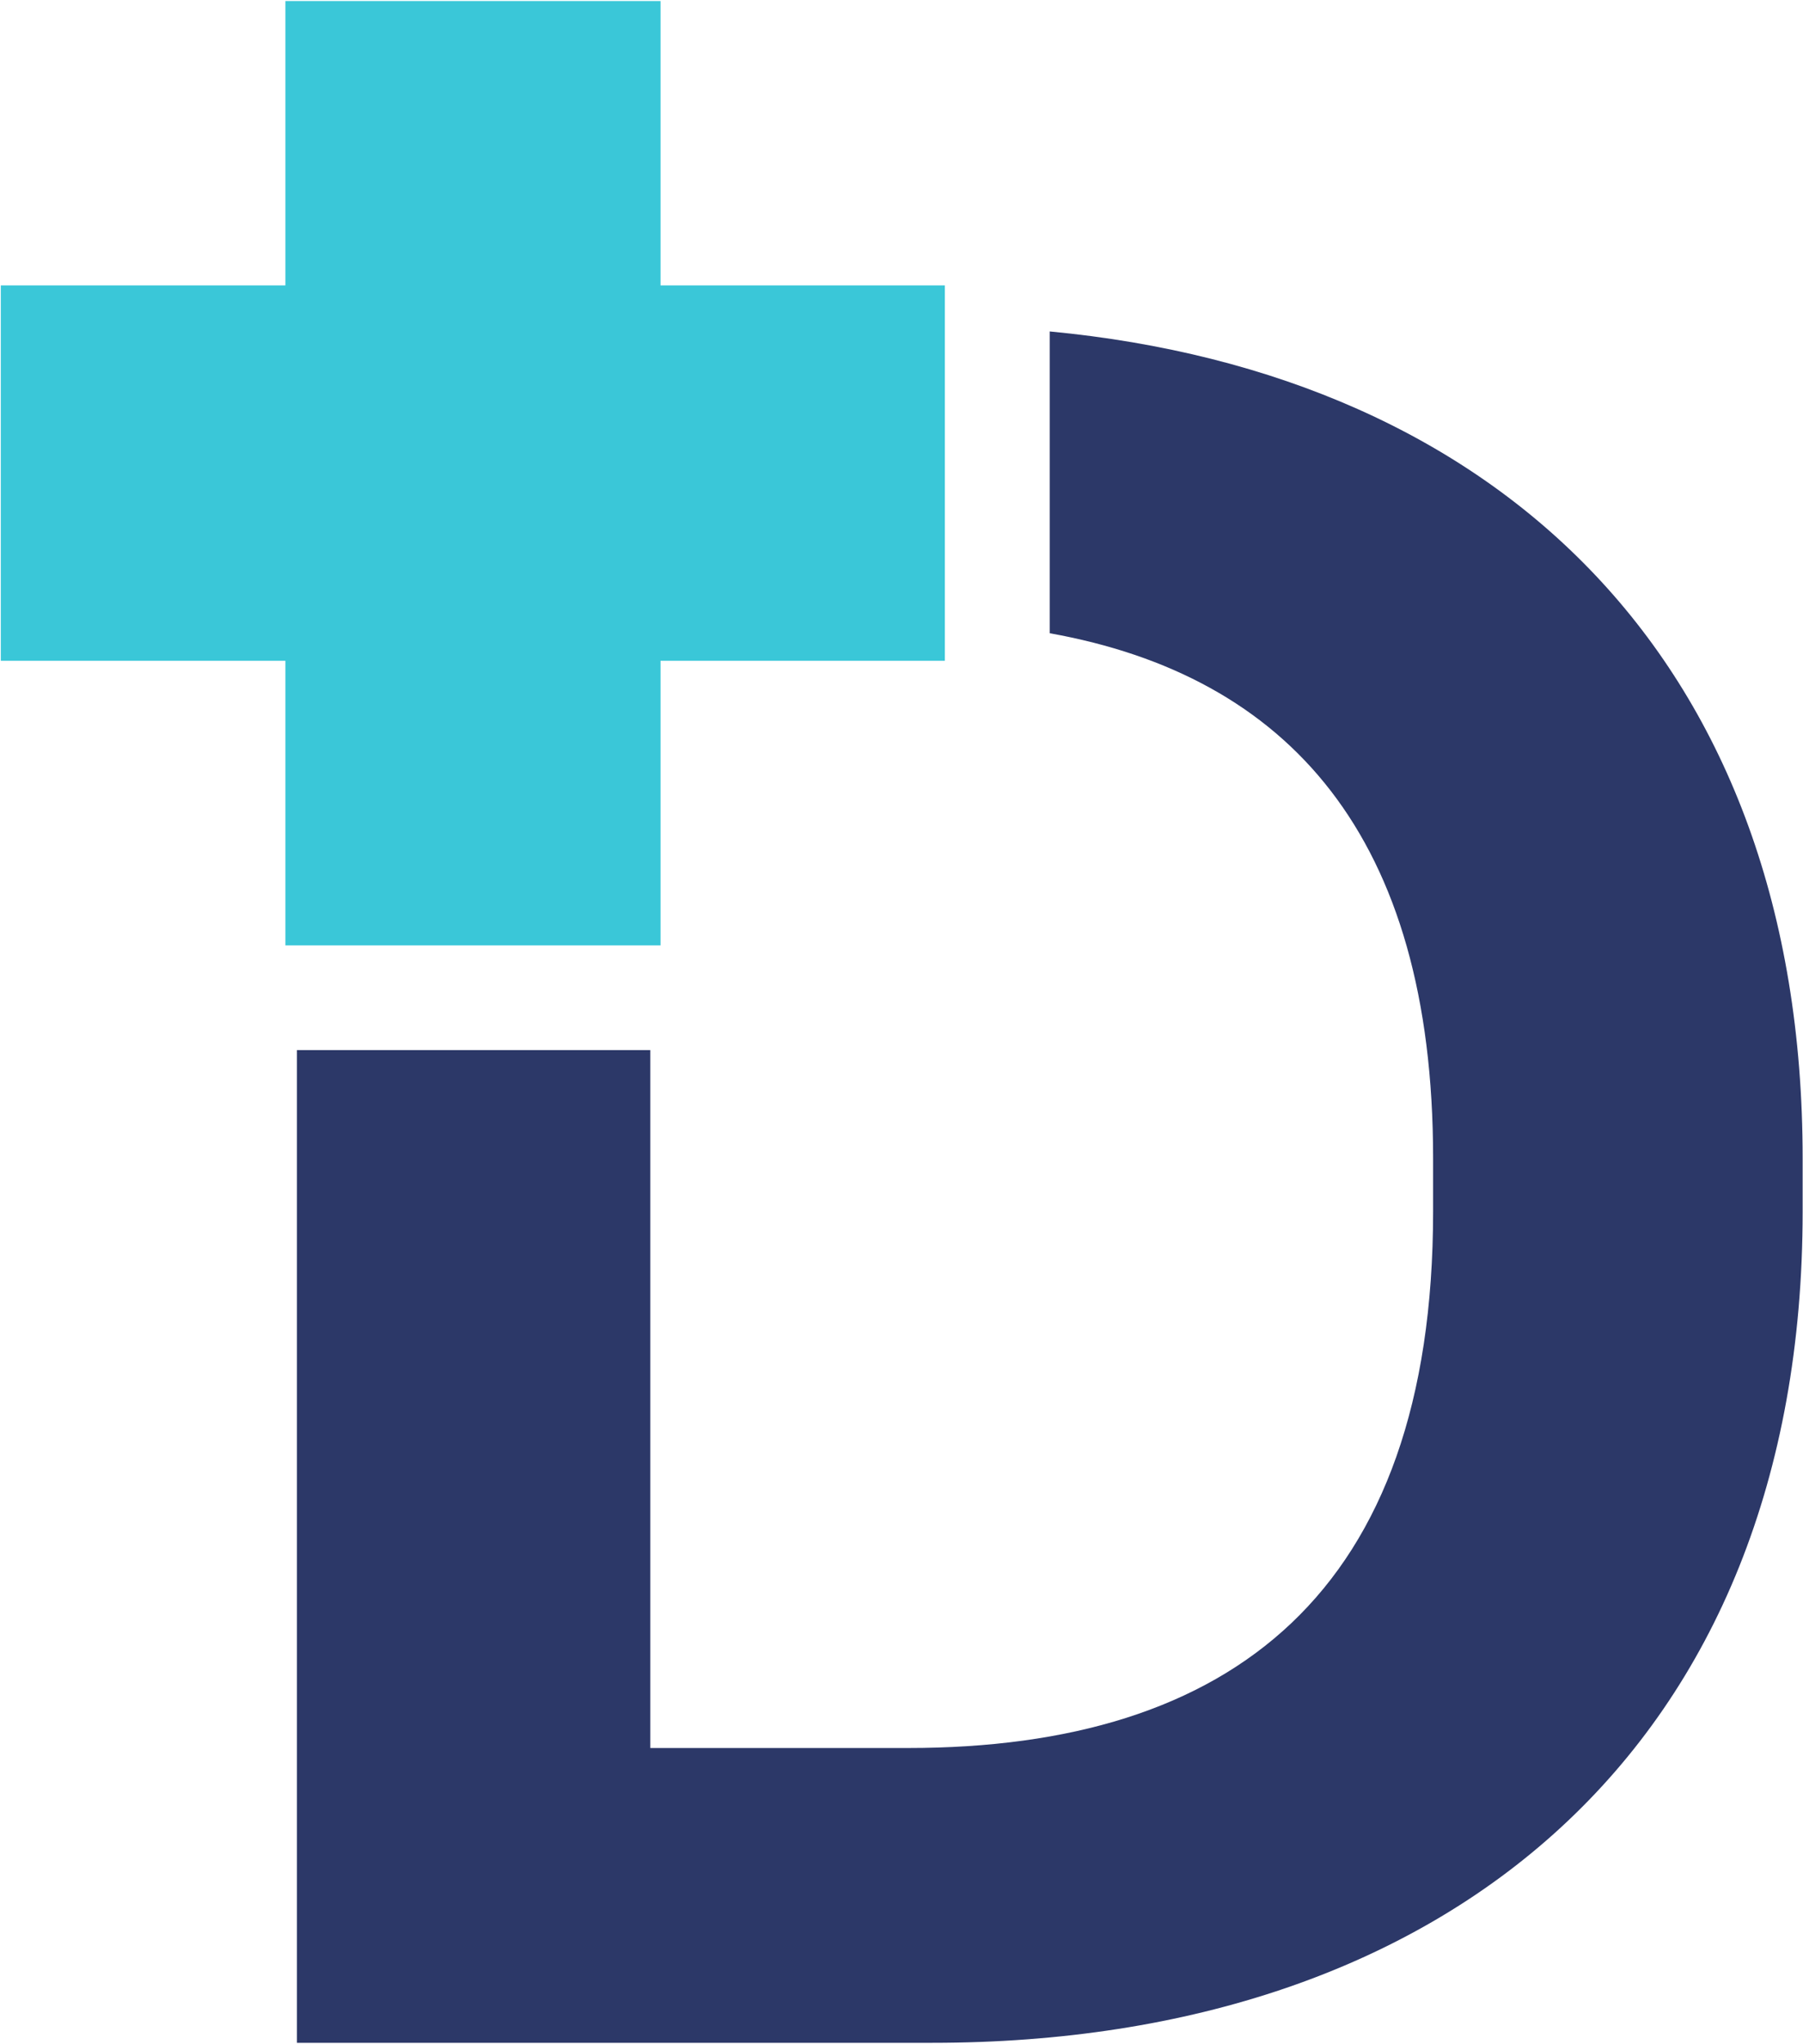 <svg version="1.2" xmlns="http://www.w3.org/2000/svg" viewBox="0 0 1551 1758" width="1551" height="1758"><style>.a{fill:#2c3868}.b{fill:#3ac7d8}</style><path class="a" d="m903 285.1v259.6c205 36.7 329.8 174.3 329.8 451.7v45.6c0 328.9-174.4 461.6-451.7 461.6h-221.7v-600.3h-304v853.9h546.6c443.6 0 748.7-255.6 748.7-715.2v-45.6c0-426-259.6-674.5-647.7-711.3z"/><path class="b" d="m568.2 245.5v-244.6h-322.7v244.6h-244.8v322.9h244.8v60.6 184.2h322.7v-184.2-60.6h244.6v-322.9z"/></svg>